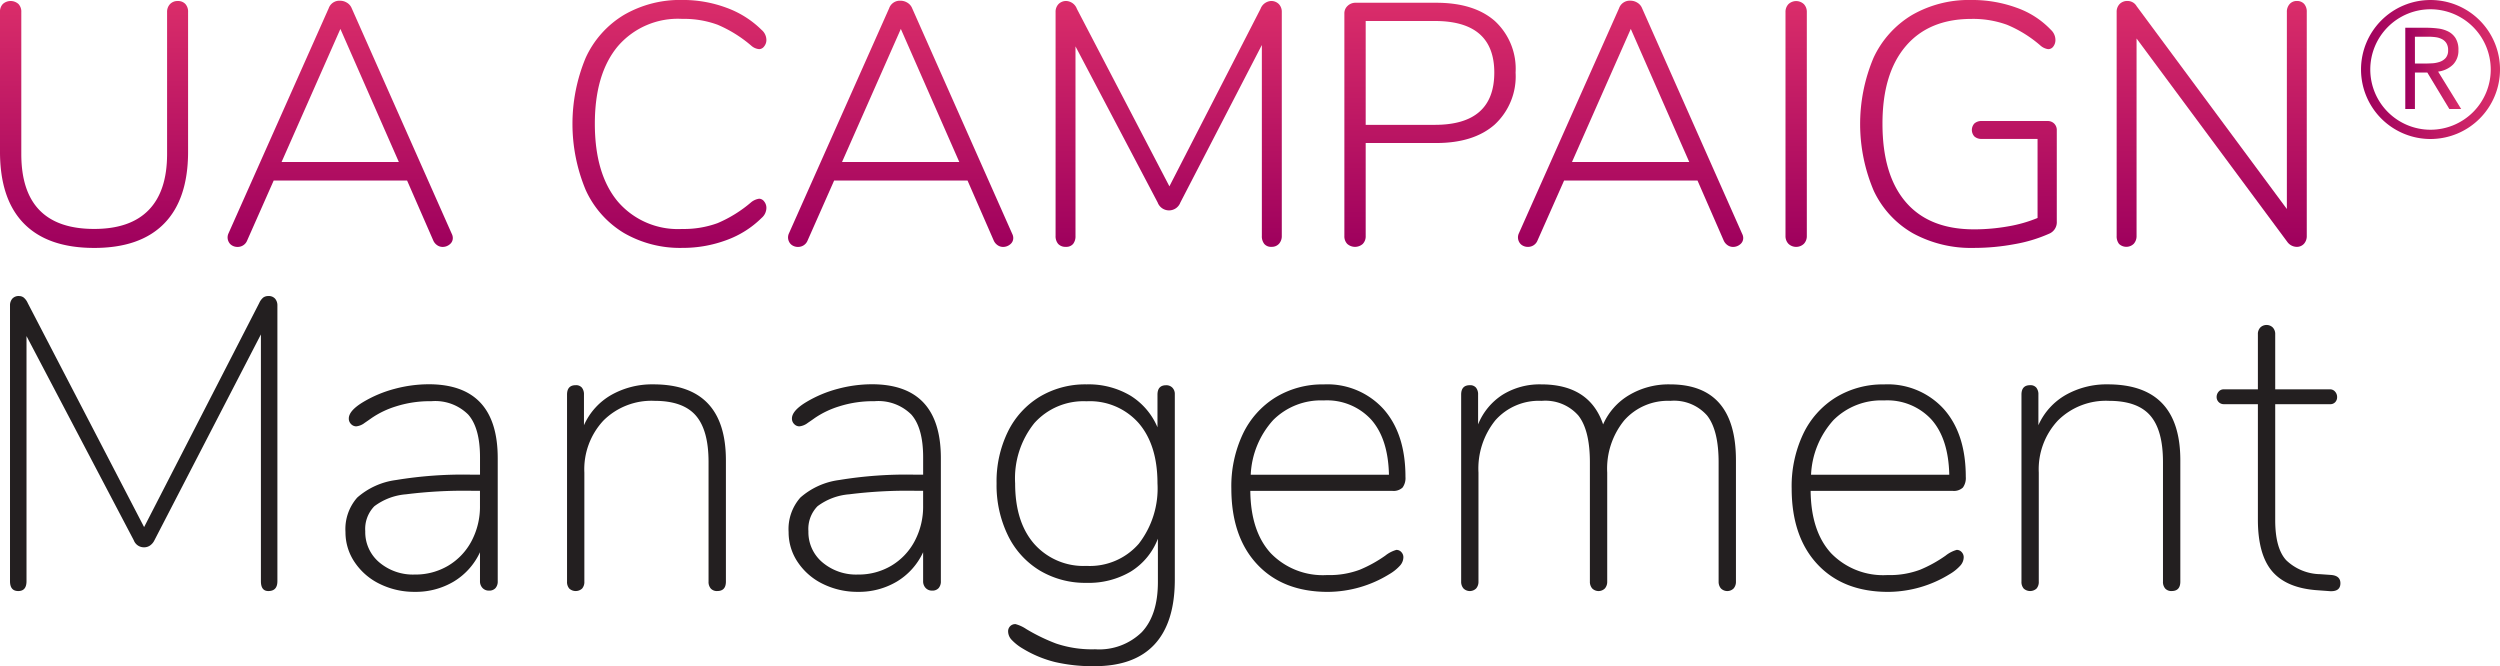 <svg id="Component_17_1" data-name="Component 17 – 1" xmlns="http://www.w3.org/2000/svg" xmlns:xlink="http://www.w3.org/1999/xlink" width="316.925" height="84.449" viewBox="0 0 316.925 84.449">
  <defs>
    <linearGradient id="linear-gradient" x1="0.5" y1="1" x2="0.5" gradientUnits="objectBoundingBox">
      <stop offset="0" stop-color="#9e005d"/>
      <stop offset="1" stop-color="#da2d6a"/>
    </linearGradient>
    <linearGradient id="linear-gradient-8" x1="0.5" y1="1" x2="0.5" y2="0" xlink:href="#linear-gradient"/>
    <linearGradient id="linear-gradient-11" x1="0" y1="0.5" x2="1" y2="0.5" xlink:href="#linear-gradient"/>
    <linearGradient id="linear-gradient-12" x1="0" y1="0.5" x2="1" y2="0.5" xlink:href="#linear-gradient"/>
  </defs>
  <g id="Group_11" data-name="Group 11" transform="translate(-722.182 -4080.431)">
    <path id="Path_27" data-name="Path 27" d="M725.211,4108.764q-3.03-3.093-3.029-9.111v-17.7a1.38,1.38,0,0,1,.369-1.023,1.481,1.481,0,0,1,1.961,0,1.381,1.381,0,0,1,.371,1.023v18q0,9.5,9.241,9.5,4.578,0,6.91-2.4t2.33-7.1v-18a1.407,1.407,0,0,1,.371-1,1.29,1.29,0,0,1,.981-.392,1.251,1.251,0,0,1,.959.371,1.429,1.429,0,0,1,.35,1.023v17.7q0,6.015-3.03,9.111t-8.871,3.095Q728.241,4111.859,725.211,4108.764Z" fill="url(#linear-gradient)"/>
    <path id="Path_28" data-name="Path 28" d="M779.585,4110.6a1.007,1.007,0,0,1-.392.807,1.388,1.388,0,0,1-.915.326,1.21,1.21,0,0,1-.676-.218,1.393,1.393,0,0,1-.5-.61l-3.312-7.584H756.876l-3.356,7.584a1.286,1.286,0,0,1-1.22.828,1.312,1.312,0,0,1-.894-.326,1.221,1.221,0,0,1-.284-1.33l12.728-28.595a1.435,1.435,0,0,1,1.438-.959,1.651,1.651,0,0,1,.894.262,1.45,1.45,0,0,1,.589.7l12.685,28.595A1.158,1.158,0,0,1,779.585,4110.6Zm-21.707-9.633h14.865l-7.41-16.869Z" fill="url(#linear-gradient)"/>
    <path id="Path_29" data-name="Path 29" d="M801.27,4109.963a12.3,12.3,0,0,1-4.839-5.448,21.767,21.767,0,0,1,0-16.761,12.319,12.319,0,0,1,4.839-5.427,14.177,14.177,0,0,1,7.431-1.9,15.869,15.869,0,0,1,5.559.98,12.29,12.29,0,0,1,4.468,2.812,1.7,1.7,0,0,1,.61,1.264,1.278,1.278,0,0,1-.284.829.813.813,0,0,1-.631.349,1.731,1.731,0,0,1-1-.436,16.386,16.386,0,0,0-4.271-2.659,12.4,12.4,0,0,0-4.489-.741,10.029,10.029,0,0,0-8.173,3.487q-2.9,3.488-2.9,9.808,0,6.363,2.9,9.85a10.03,10.03,0,0,0,8.173,3.487,12.415,12.415,0,0,0,4.489-.741,16.349,16.349,0,0,0,4.271-2.659,2.085,2.085,0,0,1,1-.436.814.814,0,0,1,.631.349,1.28,1.28,0,0,1,.284.829,1.7,1.7,0,0,1-.61,1.263,12.273,12.273,0,0,1-4.468,2.813,15.869,15.869,0,0,1-5.559.98A14.175,14.175,0,0,1,801.27,4109.963Z" fill="url(#linear-gradient)"/>
    <path id="Path_30" data-name="Path 30" d="M850.633,4110.6a1.007,1.007,0,0,1-.392.807,1.388,1.388,0,0,1-.915.326,1.21,1.21,0,0,1-.676-.218,1.393,1.393,0,0,1-.5-.61l-3.312-7.584H827.924l-3.356,7.584a1.287,1.287,0,0,1-1.22.828,1.31,1.31,0,0,1-.894-.326,1.221,1.221,0,0,1-.284-1.33l12.728-28.595a1.434,1.434,0,0,1,1.438-.959,1.651,1.651,0,0,1,.894.262,1.449,1.449,0,0,1,.589.7l12.685,28.595A1.159,1.159,0,0,1,850.633,4110.6Zm-21.707-9.633h14.865l-7.41-16.869Z" fill="url(#linear-gradient)"/>
    <path id="Path_31" data-name="Path 31" d="M884.306,4080.954a1.405,1.405,0,0,1,.369,1v28.376a1.456,1.456,0,0,1-.348,1,1.222,1.222,0,0,1-.96.392,1.115,1.115,0,0,1-.915-.371,1.56,1.56,0,0,1-.305-1.025v-24.19l-10.329,19.964a1.535,1.535,0,0,1-2.879,0l-10.417-19.79v24.016a1.566,1.566,0,0,1-.3,1.025,1.118,1.118,0,0,1-.915.371,1.241,1.241,0,0,1-.981-.371,1.493,1.493,0,0,1-.328-1.025v-28.376a1.4,1.4,0,0,1,.371-1,1.344,1.344,0,0,1,1.025-.392,1.522,1.522,0,0,1,1.307,1l11.726,22.493,11.551-22.493a1.523,1.523,0,0,1,1.308-1A1.347,1.347,0,0,1,884.306,4080.954Z" fill="url(#linear-gradient)"/>
    <path id="Path_32" data-name="Path 32" d="M892.979,4111.357a1.383,1.383,0,0,1-.371-1.025v-28.2a1.271,1.271,0,0,1,.415-.96,1.43,1.43,0,0,1,1.023-.392h10.2q4.794,0,7.431,2.309a8.229,8.229,0,0,1,2.637,6.54,8.315,8.315,0,0,1-2.658,6.6q-2.658,2.333-7.41,2.332h-8.936v11.768a1.383,1.383,0,0,1-.371,1.025,1.481,1.481,0,0,1-1.961,0Zm11.094-15.1q7.539,0,7.541-6.624,0-6.54-7.541-6.54h-8.762v13.164Z" fill="url(#linear-gradient)"/>
    <path id="Path_33" data-name="Path 33" d="M943.171,4110.6a1.01,1.01,0,0,1-.392.807,1.393,1.393,0,0,1-.916.326,1.2,1.2,0,0,1-.675-.218,1.4,1.4,0,0,1-.5-.61l-3.312-7.584H920.461L917.1,4110.9a1.286,1.286,0,0,1-1.22.828,1.312,1.312,0,0,1-.894-.326,1.226,1.226,0,0,1-.284-1.33l12.728-28.595a1.435,1.435,0,0,1,1.438-.959,1.646,1.646,0,0,1,.894.262,1.45,1.45,0,0,1,.589.7l12.685,28.595A1.161,1.161,0,0,1,943.171,4110.6Zm-21.708-9.633h14.865l-7.41-16.869Z" fill="url(#linear-gradient)"/>
    <path id="Path_34" data-name="Path 34" d="M948.9,4111.336a1.407,1.407,0,0,1-.37-1v-28.376a1.406,1.406,0,0,1,.37-1,1.423,1.423,0,0,1,1.962,0,1.407,1.407,0,0,1,.371,1v28.376a1.407,1.407,0,0,1-.371,1,1.423,1.423,0,0,1-1.962,0Z" fill="url(#linear-gradient-8)"/>
    <path id="Path_35" data-name="Path 35" d="M982.595,4096.1a1.151,1.151,0,0,1,.326.851v11.55a1.574,1.574,0,0,1-1,1.57,18.562,18.562,0,0,1-4.336,1.307,27.928,27.928,0,0,1-5.165.48,15.357,15.357,0,0,1-7.739-1.853,12.148,12.148,0,0,1-4.968-5.4,21.6,21.6,0,0,1-.023-16.848,12.418,12.418,0,0,1,4.883-5.427,14.469,14.469,0,0,1,7.54-1.9,16.428,16.428,0,0,1,5.711.98,11.066,11.066,0,0,1,4.36,2.812,1.759,1.759,0,0,1,.565,1.264,1.349,1.349,0,0,1-.26.829.8.8,0,0,1-.655.349,1.888,1.888,0,0,1-.959-.436,15.524,15.524,0,0,0-4.271-2.659,12.622,12.622,0,0,0-4.491-.741q-5.4,0-8.347,3.465t-2.942,9.83q0,6.494,2.964,9.937t8.632,3.445a24.815,24.815,0,0,0,4.292-.371,17.351,17.351,0,0,0,3.771-1.069v-10.025H973.42a1.321,1.321,0,0,1-.938-.305,1.213,1.213,0,0,1,0-1.657,1.33,1.33,0,0,1,.938-.305h8.325A1.155,1.155,0,0,1,982.595,4096.1Z" fill="url(#linear-gradient)"/>
    <path id="Path_36" data-name="Path 36" d="M1014.284,4080.933a1.49,1.49,0,0,1,.327,1.023v28.376a1.452,1.452,0,0,1-.35,1,1.215,1.215,0,0,1-.958.392,1.5,1.5,0,0,1-1.177-.654l-19.092-25.761v25.019a1.457,1.457,0,0,1-.349,1,1.342,1.342,0,0,1-1.875.021,1.572,1.572,0,0,1-.3-1.025v-28.376a1.4,1.4,0,0,1,.371-1,1.343,1.343,0,0,1,1.025-.392,1.312,1.312,0,0,1,1.133.654l19.049,25.718v-24.978a1.45,1.45,0,0,1,.348-1,1.166,1.166,0,0,1,.915-.392A1.187,1.187,0,0,1,1014.284,4080.933Z" fill="url(#linear-gradient)"/>
    <path id="Path_37" data-name="Path 37" d="M757.06,4118.3a1.292,1.292,0,0,1,.288.864v34.94c0,.838-.383,1.254-1.15,1.254-.628,0-.941-.416-.941-1.254v-31.279l-13.5,26.1a1.7,1.7,0,0,1-.55.655,1.308,1.308,0,0,1-.757.234,1.368,1.368,0,0,1-1.307-.889l-13.6-25.891v31.07c0,.838-.35,1.254-1.047,1.254s-1.046-.416-1.046-1.254v-34.94a1.292,1.292,0,0,1,.287-.864,1.068,1.068,0,0,1,.864-.34.988.988,0,0,1,.574.182,1.891,1.891,0,0,1,.524.708l14.751,28.4,14.593-28.4a1.9,1.9,0,0,1,.523-.708,1.081,1.081,0,0,1,.628-.182A1.065,1.065,0,0,1,757.06,4118.3Z" fill="#231f20"/>
    <path id="Path_38" data-name="Path 38" d="M785.279,4138.517V4154.1a1.269,1.269,0,0,1-.288.889,1.044,1.044,0,0,1-.81.314,1.082,1.082,0,0,1-.837-.341,1.214,1.214,0,0,1-.314-.862v-3.662a8.5,8.5,0,0,1-3.322,3.714,9.392,9.392,0,0,1-4.943,1.307,9.873,9.873,0,0,1-4.42-.993,8.042,8.042,0,0,1-3.191-2.746,6.757,6.757,0,0,1-1.176-3.845,6.033,6.033,0,0,1,1.49-4.367,9.258,9.258,0,0,1,4.918-2.224,52.245,52.245,0,0,1,9.6-.679h1.047v-2.2q0-3.711-1.49-5.413a5.919,5.919,0,0,0-4.682-1.7,14.132,14.132,0,0,0-4.472.653,11.492,11.492,0,0,0-3.112,1.491c-.141.1-.428.305-.864.6a2.087,2.087,0,0,1-1.071.443.9.9,0,0,1-.655-.287.958.958,0,0,1-.287-.706q0-.993,1.83-2.093a15.444,15.444,0,0,1,4-1.673,16.829,16.829,0,0,1,4.316-.576Q785.277,4129.154,785.279,4138.517ZM779,4152.144a7.937,7.937,0,0,0,2.955-3.113,9.319,9.319,0,0,0,1.073-4.5v-1.883h-.993a58.88,58.88,0,0,0-8.37.445,7.7,7.7,0,0,0-4.028,1.516,4.123,4.123,0,0,0-1.151,3.164,5,5,0,0,0,1.779,3.95,6.615,6.615,0,0,0,4.5,1.543A8.1,8.1,0,0,0,779,4152.144Z" fill="#231f20"/>
    <path id="Path_39" data-name="Path 39" d="M814.205,4138.779v15.378c0,.8-.367,1.2-1.1,1.2a1.049,1.049,0,0,1-.812-.312,1.267,1.267,0,0,1-.288-.89v-15.168q0-4.028-1.621-5.885t-5.23-1.857a8.629,8.629,0,0,0-6.46,2.485,9.046,9.046,0,0,0-2.433,6.615v13.81a1.267,1.267,0,0,1-.288.89,1.209,1.209,0,0,1-1.621,0,1.271,1.271,0,0,1-.287-.89v-23.694q0-1.2,1.1-1.2a.959.959,0,0,1,.784.314,1.351,1.351,0,0,1,.262.89v3.87a8.3,8.3,0,0,1,3.478-3.845,10.493,10.493,0,0,1,5.309-1.334Q814.2,4129.154,814.205,4138.779Z" fill="#231f20"/>
    <path id="Path_40" data-name="Path 40" d="M841.455,4138.517V4154.1a1.273,1.273,0,0,1-.287.889,1.047,1.047,0,0,1-.811.314,1.083,1.083,0,0,1-.837-.341,1.218,1.218,0,0,1-.314-.862v-3.662a8.5,8.5,0,0,1-3.322,3.714,9.391,9.391,0,0,1-4.943,1.307,9.876,9.876,0,0,1-4.42-.993,8.042,8.042,0,0,1-3.191-2.746,6.757,6.757,0,0,1-1.176-3.845,6.033,6.033,0,0,1,1.49-4.367,9.259,9.259,0,0,1,4.918-2.224,52.244,52.244,0,0,1,9.6-.679h1.047v-2.2q0-3.711-1.49-5.413a5.919,5.919,0,0,0-4.682-1.7,14.137,14.137,0,0,0-4.472.653,11.491,11.491,0,0,0-3.112,1.491q-.21.157-.864.6a2.084,2.084,0,0,1-1.071.443.9.9,0,0,1-.655-.287.962.962,0,0,1-.287-.706q0-.993,1.83-2.093a15.435,15.435,0,0,1,4-1.673,16.815,16.815,0,0,1,4.315-.576Q841.455,4129.154,841.455,4138.517Zm-6.277,13.627a7.937,7.937,0,0,0,2.955-3.113,9.319,9.319,0,0,0,1.073-4.5v-1.883h-.993a58.879,58.879,0,0,0-8.37.445,7.7,7.7,0,0,0-4.028,1.516,4.123,4.123,0,0,0-1.151,3.164,5,5,0,0,0,1.779,3.95,6.615,6.615,0,0,0,4.5,1.543A8.1,8.1,0,0,0,835.178,4152.144Z" fill="#231f20"/>
    <path id="Path_41" data-name="Path 41" d="M870.8,4129.573a1.132,1.132,0,0,1,.313.837V4153.9q0,5.438-2.562,8.212t-7.638,2.772a21.127,21.127,0,0,1-4.969-.523,14.665,14.665,0,0,1-4.133-1.726,6.314,6.314,0,0,1-1.412-1.124,1.582,1.582,0,0,1-.418-1.02.9.9,0,0,1,.941-.942,4.558,4.558,0,0,1,1.361.628,23.516,23.516,0,0,0,3.765,1.83,14.232,14.232,0,0,0,4.97.733,7.726,7.726,0,0,0,5.91-2.171q2.04-2.17,2.041-6.355v-5.493a8.443,8.443,0,0,1-3.426,4.159,10.485,10.485,0,0,1-5.623,1.439,11.234,11.234,0,0,1-5.938-1.57,10.6,10.6,0,0,1-4.026-4.446,14.53,14.53,0,0,1-1.439-6.591,14.365,14.365,0,0,1,1.439-6.564,10.638,10.638,0,0,1,4.026-4.42,11.221,11.221,0,0,1,5.938-1.57,10.4,10.4,0,0,1,5.544,1.414,8.694,8.694,0,0,1,3.452,4.026v-4.131q0-1.2,1.1-1.2A1.064,1.064,0,0,1,870.8,4129.573Zm-4.264,19.8a11.452,11.452,0,0,0,2.38-7.664q0-4.863-2.38-7.636a8.257,8.257,0,0,0-6.616-2.772,8.349,8.349,0,0,0-6.617,2.772,11.188,11.188,0,0,0-2.432,7.636q0,4.918,2.432,7.688a8.342,8.342,0,0,0,6.617,2.773A8.221,8.221,0,0,0,866.536,4149.372Z" fill="#231f20"/>
    <path id="Path_42" data-name="Path 42" d="M899.829,4150.418a.95.95,0,0,1,.26.653,1.62,1.62,0,0,1-.392,1.02,5.63,5.63,0,0,1-1.385,1.124,14.993,14.993,0,0,1-7.795,2.249q-5.7,0-8.969-3.5t-3.269-9.625a15.5,15.5,0,0,1,1.463-6.9,11,11,0,0,1,4.133-4.629,11.415,11.415,0,0,1,6.121-1.648,9.6,9.6,0,0,1,7.584,3.139q2.772,3.136,2.772,8.578a2.048,2.048,0,0,1-.367,1.36,1.673,1.673,0,0,1-1.308.419H880.684q.051,5.125,2.589,7.9a9.184,9.184,0,0,0,7.141,2.773,10.948,10.948,0,0,0,4.157-.68,16.688,16.688,0,0,0,3.218-1.779,3.975,3.975,0,0,1,1.412-.732A.825.825,0,0,1,899.829,4150.418Zm-16.242-16.739a11.043,11.043,0,0,0-2.85,6.931h17.522q-.1-4.552-2.249-6.983a7.6,7.6,0,0,0-6.014-2.432A8.567,8.567,0,0,0,883.587,4133.679Z" fill="#231f20"/>
    <path id="Path_43" data-name="Path 43" d="M942.248,4138.779v15.378a1.291,1.291,0,0,1-.287.864,1.143,1.143,0,0,1-1.623,0,1.3,1.3,0,0,1-.287-.864V4139.04q0-4.079-1.463-5.936a5.574,5.574,0,0,0-4.656-1.857,7.386,7.386,0,0,0-5.832,2.458,9.669,9.669,0,0,0-2.171,6.642v13.81a1.293,1.293,0,0,1-.289.864,1.141,1.141,0,0,1-1.621,0,1.291,1.291,0,0,1-.287-.864V4139.04q0-4.079-1.465-5.936a5.567,5.567,0,0,0-4.654-1.857,7.367,7.367,0,0,0-5.859,2.458,9.748,9.748,0,0,0-2.146,6.642v13.81a1.291,1.291,0,0,1-.287.864,1.141,1.141,0,0,1-1.621,0,1.291,1.291,0,0,1-.287-.864v-23.694q0-1.2,1.1-1.2a.958.958,0,0,1,.784.314,1.346,1.346,0,0,1,.263.89v3.765a8.029,8.029,0,0,1,3.113-3.765,8.932,8.932,0,0,1,4.889-1.309q6.12,0,7.847,5.074a8.1,8.1,0,0,1,3.295-3.714,9.811,9.811,0,0,1,5.178-1.36Q942.247,4129.154,942.248,4138.779Z" fill="#231f20"/>
    <path id="Path_44" data-name="Path 44" d="M970.861,4150.418a.95.95,0,0,1,.26.653,1.62,1.62,0,0,1-.392,1.02,5.63,5.63,0,0,1-1.385,1.124,14.993,14.993,0,0,1-7.795,2.249q-5.7,0-8.969-3.5t-3.269-9.625a15.5,15.5,0,0,1,1.463-6.9,11,11,0,0,1,4.133-4.629,11.415,11.415,0,0,1,6.121-1.648,9.6,9.6,0,0,1,7.584,3.139q2.772,3.136,2.772,8.578a2.048,2.048,0,0,1-.367,1.36,1.673,1.673,0,0,1-1.308.419H951.716q.051,5.125,2.589,7.9a9.184,9.184,0,0,0,7.141,2.773,10.948,10.948,0,0,0,4.157-.68,16.689,16.689,0,0,0,3.218-1.779,3.975,3.975,0,0,1,1.412-.732A.825.825,0,0,1,970.861,4150.418Zm-16.242-16.739a11.042,11.042,0,0,0-2.85,6.931h17.522q-.1-4.552-2.249-6.983a7.6,7.6,0,0,0-6.014-2.432A8.569,8.569,0,0,0,954.619,4133.679Z" fill="#231f20"/>
    <path id="Path_45" data-name="Path 45" d="M998.582,4138.779v15.378c0,.8-.367,1.2-1.1,1.2a1.05,1.05,0,0,1-.812-.312,1.271,1.271,0,0,1-.287-.89v-15.168q0-4.028-1.621-5.885t-5.231-1.857a8.627,8.627,0,0,0-6.459,2.485,9.046,9.046,0,0,0-2.434,6.615v13.81a1.267,1.267,0,0,1-.287.89,1.209,1.209,0,0,1-1.621,0,1.266,1.266,0,0,1-.287-.89v-23.694q0-1.2,1.1-1.2a.957.957,0,0,1,.784.314,1.345,1.345,0,0,1,.263.89v3.87a8.29,8.29,0,0,1,3.478-3.845,10.492,10.492,0,0,1,5.308-1.334Q998.583,4129.154,998.582,4138.779Z" fill="#231f20"/>
    <path id="Path_46" data-name="Path 46" d="M1018.876,4154.366q0,1.148-1.516.993l-1.361-.1q-3.924-.261-5.753-2.379t-1.831-6.566v-14.645h-4.342a.9.9,0,0,1-.89-.888,1.013,1.013,0,0,1,.263-.708.821.821,0,0,1,.627-.287h4.342v-6.956a1.2,1.2,0,0,1,.314-.889,1.136,1.136,0,0,1,1.568,0,1.2,1.2,0,0,1,.314.889v6.956h6.958a.822.822,0,0,1,.626.287,1.013,1.013,0,0,1,.263.708.9.9,0,0,1-.236.626.827.827,0,0,1-.653.262h-6.958v14.7q0,3.557,1.387,5.074a6.377,6.377,0,0,0,4.315,1.777l1.412.1C1018.491,4153.391,1018.876,4153.738,1018.876,4154.366Z" fill="#231f20"/>
  </g>
  <g id="Group_14" data-name="Group 14" transform="translate(-722.182 -4080.431)">
    <path id="Path_47" data-name="Path 47" d="M1030.3,4098.052a8.81,8.81,0,1,1,8.809-8.81A8.82,8.82,0,0,1,1030.3,4098.052Zm0-16.445a7.635,7.635,0,1,0,7.633,7.635A7.644,7.644,0,0,0,1030.3,4081.607Z" fill="url(#linear-gradient-11)"/>
    <g id="Group_13" data-name="Group 13">
      <g id="Group_12" data-name="Group 12">
        <path id="Path_48" data-name="Path 48" d="M1027.1,4083.949h2.634a12.3,12.3,0,0,1,1.476.088,3.958,3.958,0,0,1,1.317.378,2.379,2.379,0,0,1,.945.851,2.759,2.759,0,0,1,.364,1.52,2.507,2.507,0,0,1-.684,1.833,3.276,3.276,0,0,1-1.89.888l2.923,4.742h-1.5l-2.793-4.626h-1.571v4.626H1027.1Zm1.223,4.539h1.091c.34,0,.69-.01,1.054-.029a3.605,3.605,0,0,0,1.005-.189,1.756,1.756,0,0,0,.756-.5,1.449,1.449,0,0,0,.3-.982,1.6,1.6,0,0,0-.219-.887,1.464,1.464,0,0,0-.574-.516,2.422,2.422,0,0,0-.8-.241,7.016,7.016,0,0,0-.9-.058h-1.716Z" fill="url(#linear-gradient-12)"/>
      </g>
    </g>
  </g>
</svg>